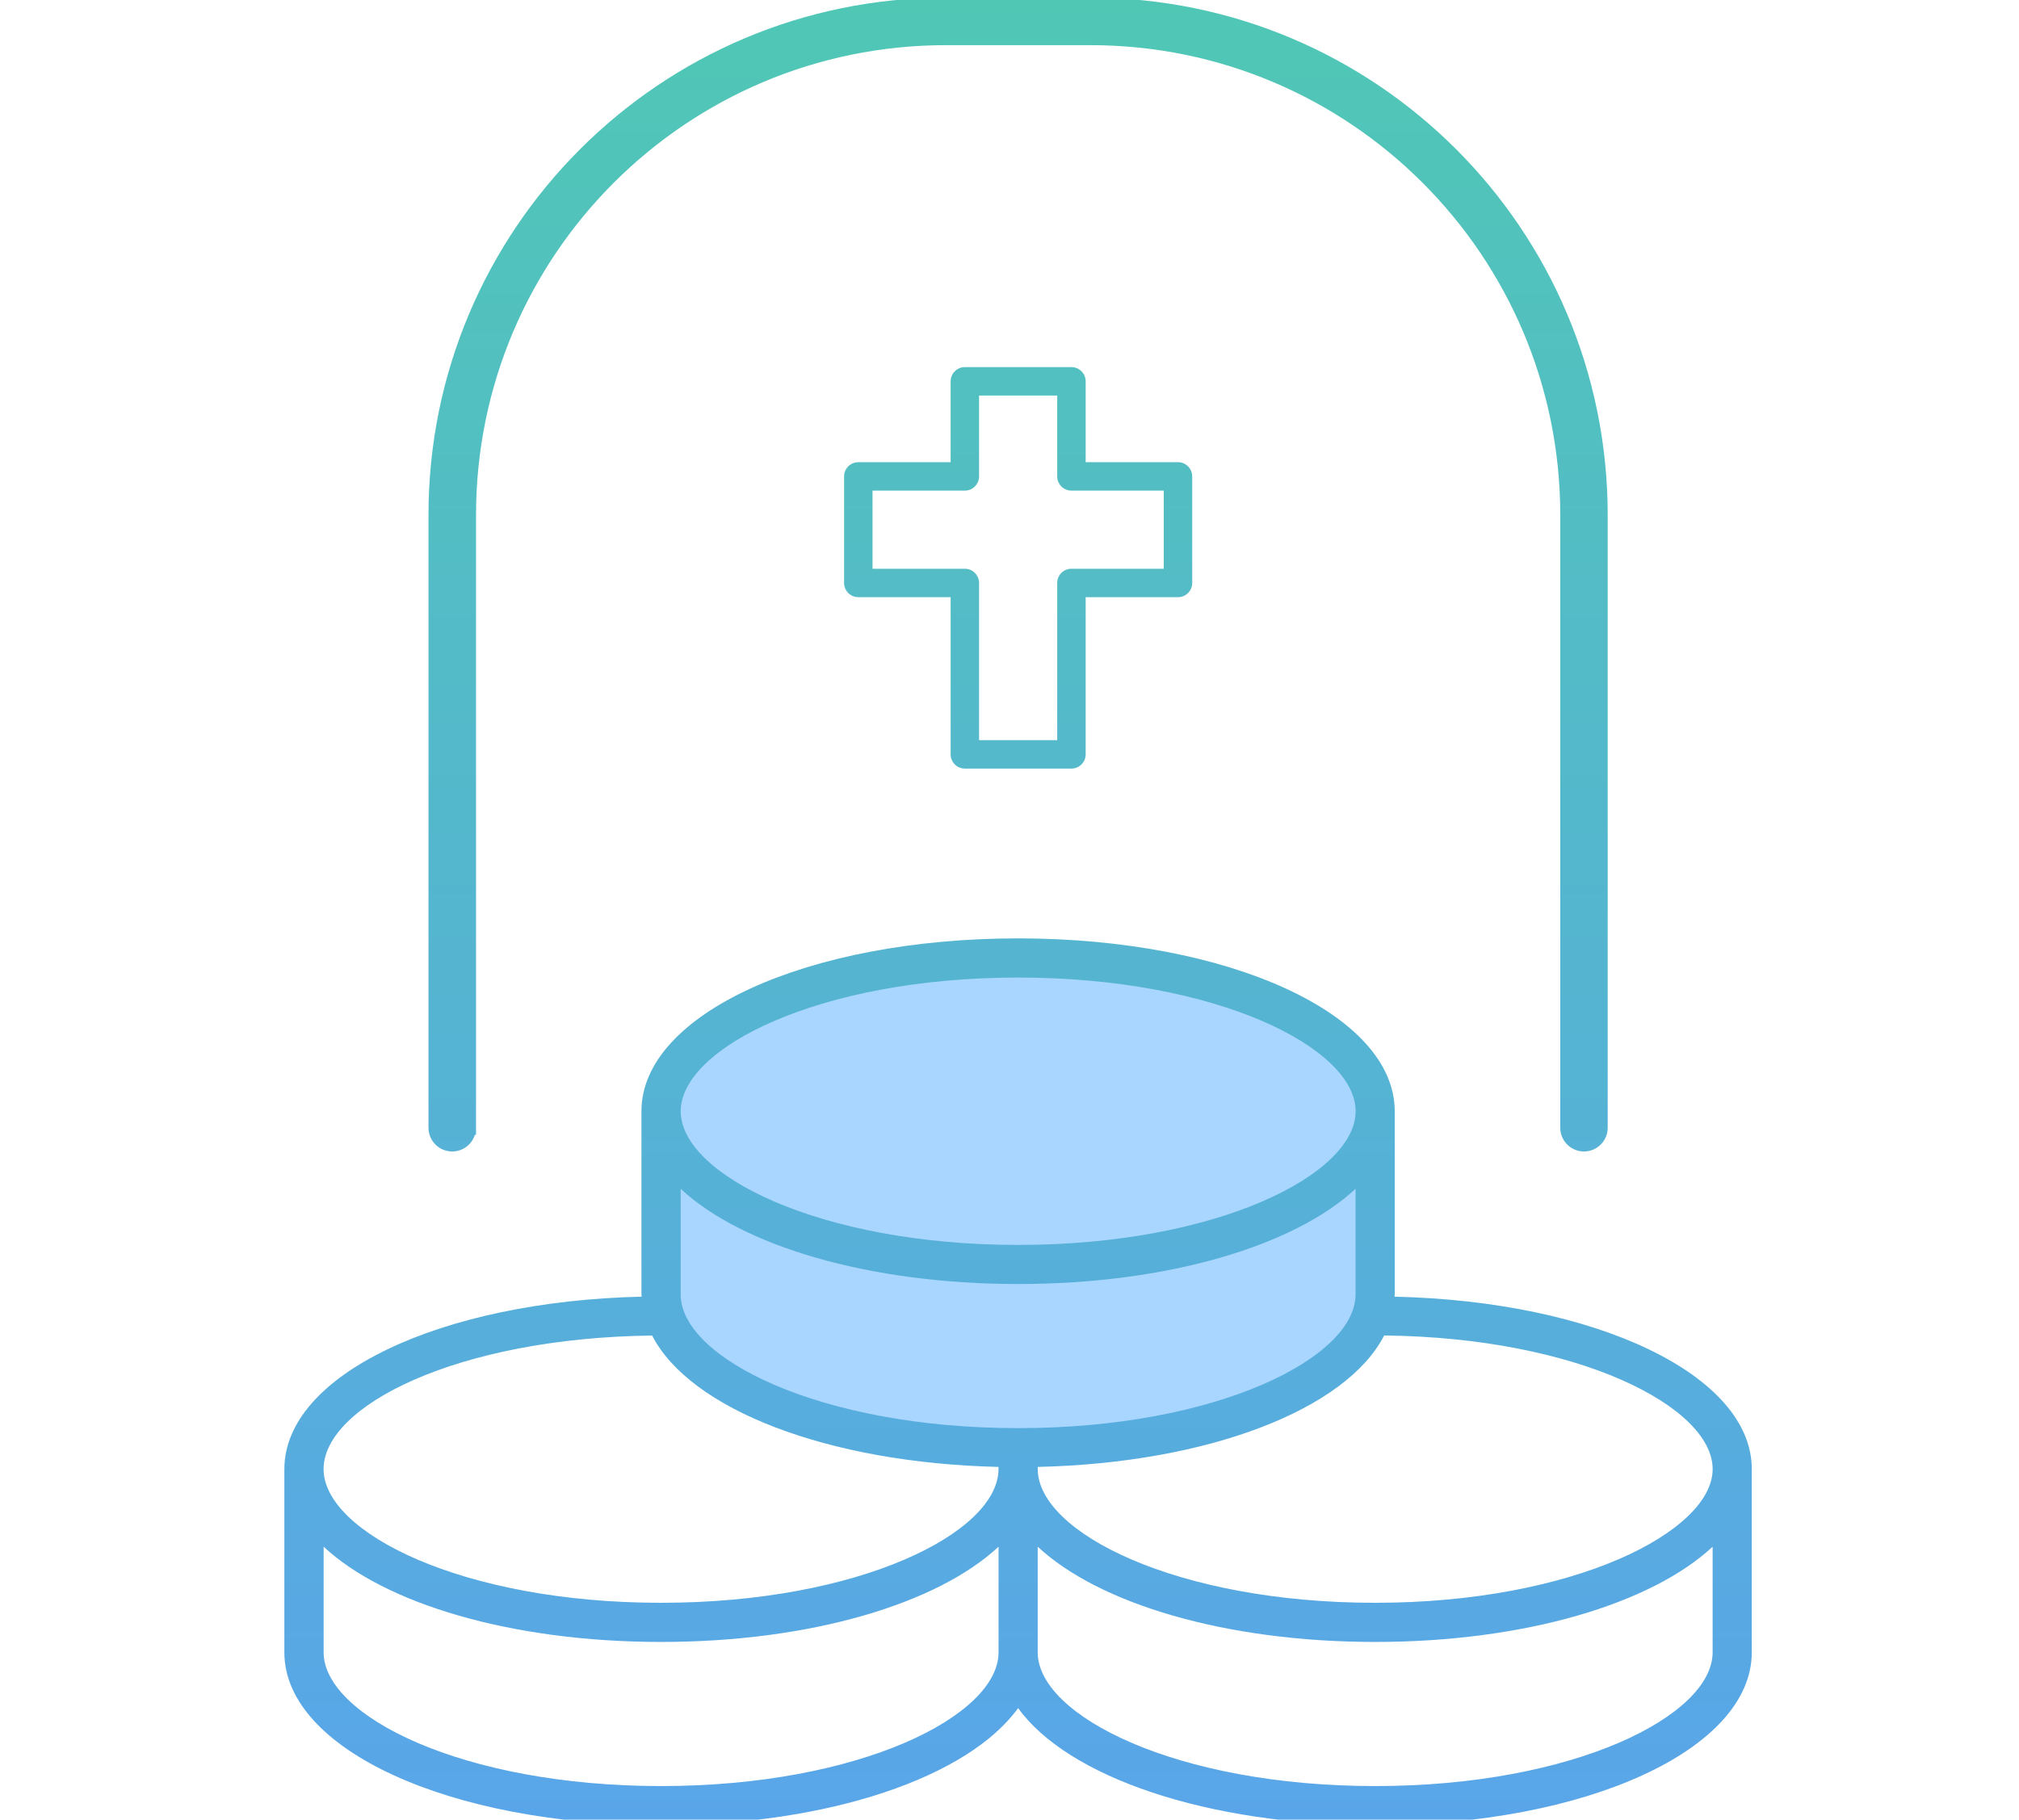 <svg width="71" height="64" viewBox="0 0 71 64" fill="none" xmlns="http://www.w3.org/2000/svg">
<g clip-path="url(#clip0_2423_151)">
<path d="M35.804 33.693C28.87 33.693 23.248 36.105 23.248 39.084V45.531C23.248 48.508 28.87 50.921 35.804 50.921C42.739 50.921 48.361 48.506 48.361 45.531V39.084C48.361 36.107 42.739 33.693 35.804 33.693Z" fill="#A9D6FF"/>
<path d="M35.803 33.005C43.229 33.005 49.047 35.675 49.047 39.085V45.531C49.047 45.556 49.039 45.581 49.039 45.607C56.135 45.765 61.603 48.368 61.603 51.672V58.118C61.603 61.528 55.787 64.197 48.359 64.197C42.434 64.197 37.543 62.495 35.803 60.077C34.062 62.495 29.172 64.197 23.246 64.197C15.818 64.197 10 61.528 10 58.118V51.672C10 48.368 15.469 45.767 22.564 45.607C22.564 45.583 22.557 45.558 22.557 45.531V39.085C22.557 35.675 28.377 33.005 35.803 33.005ZM35.115 54.401C32.972 56.401 28.521 57.751 23.248 57.751C17.975 57.751 13.524 56.403 11.381 54.401V58.118C11.381 60.343 16.254 62.82 23.248 62.82C30.242 62.82 35.115 60.343 35.115 58.118V54.401ZM60.226 54.401C58.082 56.401 53.632 57.751 48.359 57.751C43.087 57.751 38.638 56.403 36.492 54.401V58.118C36.492 60.343 41.366 62.82 48.359 62.82C55.353 62.82 60.225 60.342 60.226 58.118V54.401ZM22.914 46.974C16.076 47.06 11.379 49.447 11.379 51.672C11.379 53.896 16.252 56.374 23.246 56.374C30.24 56.374 35.113 53.896 35.113 51.672V51.595C29.091 51.456 24.256 49.561 22.931 46.97C22.925 46.97 22.916 46.973 22.914 46.974ZM48.676 46.97C47.35 49.563 42.516 51.458 36.494 51.595V51.672C36.494 53.896 41.368 56.374 48.361 56.374C55.355 56.374 60.227 53.86 60.227 51.672C60.227 49.484 55.508 47.048 48.693 46.972C48.688 46.974 48.684 46.97 48.676 46.97ZM47.67 41.812C45.524 43.812 41.075 45.162 35.803 45.162C30.53 45.162 26.081 43.814 23.936 41.812V45.529C23.936 47.754 28.809 50.231 35.803 50.231C42.796 50.231 47.669 47.754 47.67 45.529V41.812ZM35.805 34.383C28.811 34.383 23.938 36.861 23.938 39.085C23.938 41.309 28.811 43.787 35.805 43.787C42.798 43.787 47.671 41.309 47.672 39.085C47.672 36.861 42.798 34.383 35.805 34.383ZM38.338 -0.082C48.389 -0.082 56.536 8.067 56.536 18.116V39.666C56.536 40.127 56.163 40.5 55.702 40.5C55.242 40.5 54.868 40.127 54.868 39.666V18.116C54.868 8.988 47.468 1.588 38.34 1.588H33.269C24.141 1.588 16.741 8.989 16.74 18.116V39.916H16.698C16.592 40.255 16.276 40.5 15.902 40.5C15.442 40.5 15.068 40.127 15.068 39.666V18.116C15.069 8.065 23.217 -0.082 33.267 -0.082H38.338ZM37.678 12.912C37.954 12.912 38.178 13.136 38.178 13.412V16.256H41.425C41.7 16.256 41.924 16.48 41.925 16.756V20.504C41.925 20.78 41.701 21.004 41.425 21.004H38.178V26.533C38.178 26.809 37.954 27.033 37.678 27.033H33.93C33.654 27.033 33.43 26.809 33.43 26.533V21.004H30.183C29.907 21.004 29.683 20.78 29.683 20.504V16.756L29.692 16.655C29.739 16.428 29.941 16.256 30.183 16.256H33.43V13.412C33.43 13.136 33.654 12.912 33.93 12.912H37.678ZM34.43 16.756C34.43 17.032 34.206 17.256 33.93 17.256H30.683V20.004H33.93C34.206 20.004 34.429 20.228 34.43 20.504V26.033H37.178V20.504C37.178 20.228 37.402 20.004 37.678 20.004H40.925V17.256H37.678C37.402 17.256 37.178 17.032 37.178 16.756V13.912H34.43V16.756Z" fill="url(#paint0_linear_2423_151)"/>
</g>
<defs>
<linearGradient id="paint0_linear_2423_151" x1="36.499" y1="-0.085" x2="36.499" y2="64.207" gradientUnits="userSpaceOnUse">
<stop stop-color="#50C7B5"/>
<stop offset="1" stop-color="#59A5E9"/>
</linearGradient>
<clipPath id="clip0_2423_151">
<rect width="71" height="64" fill="white"/>
</clipPath>
</defs>
</svg>

